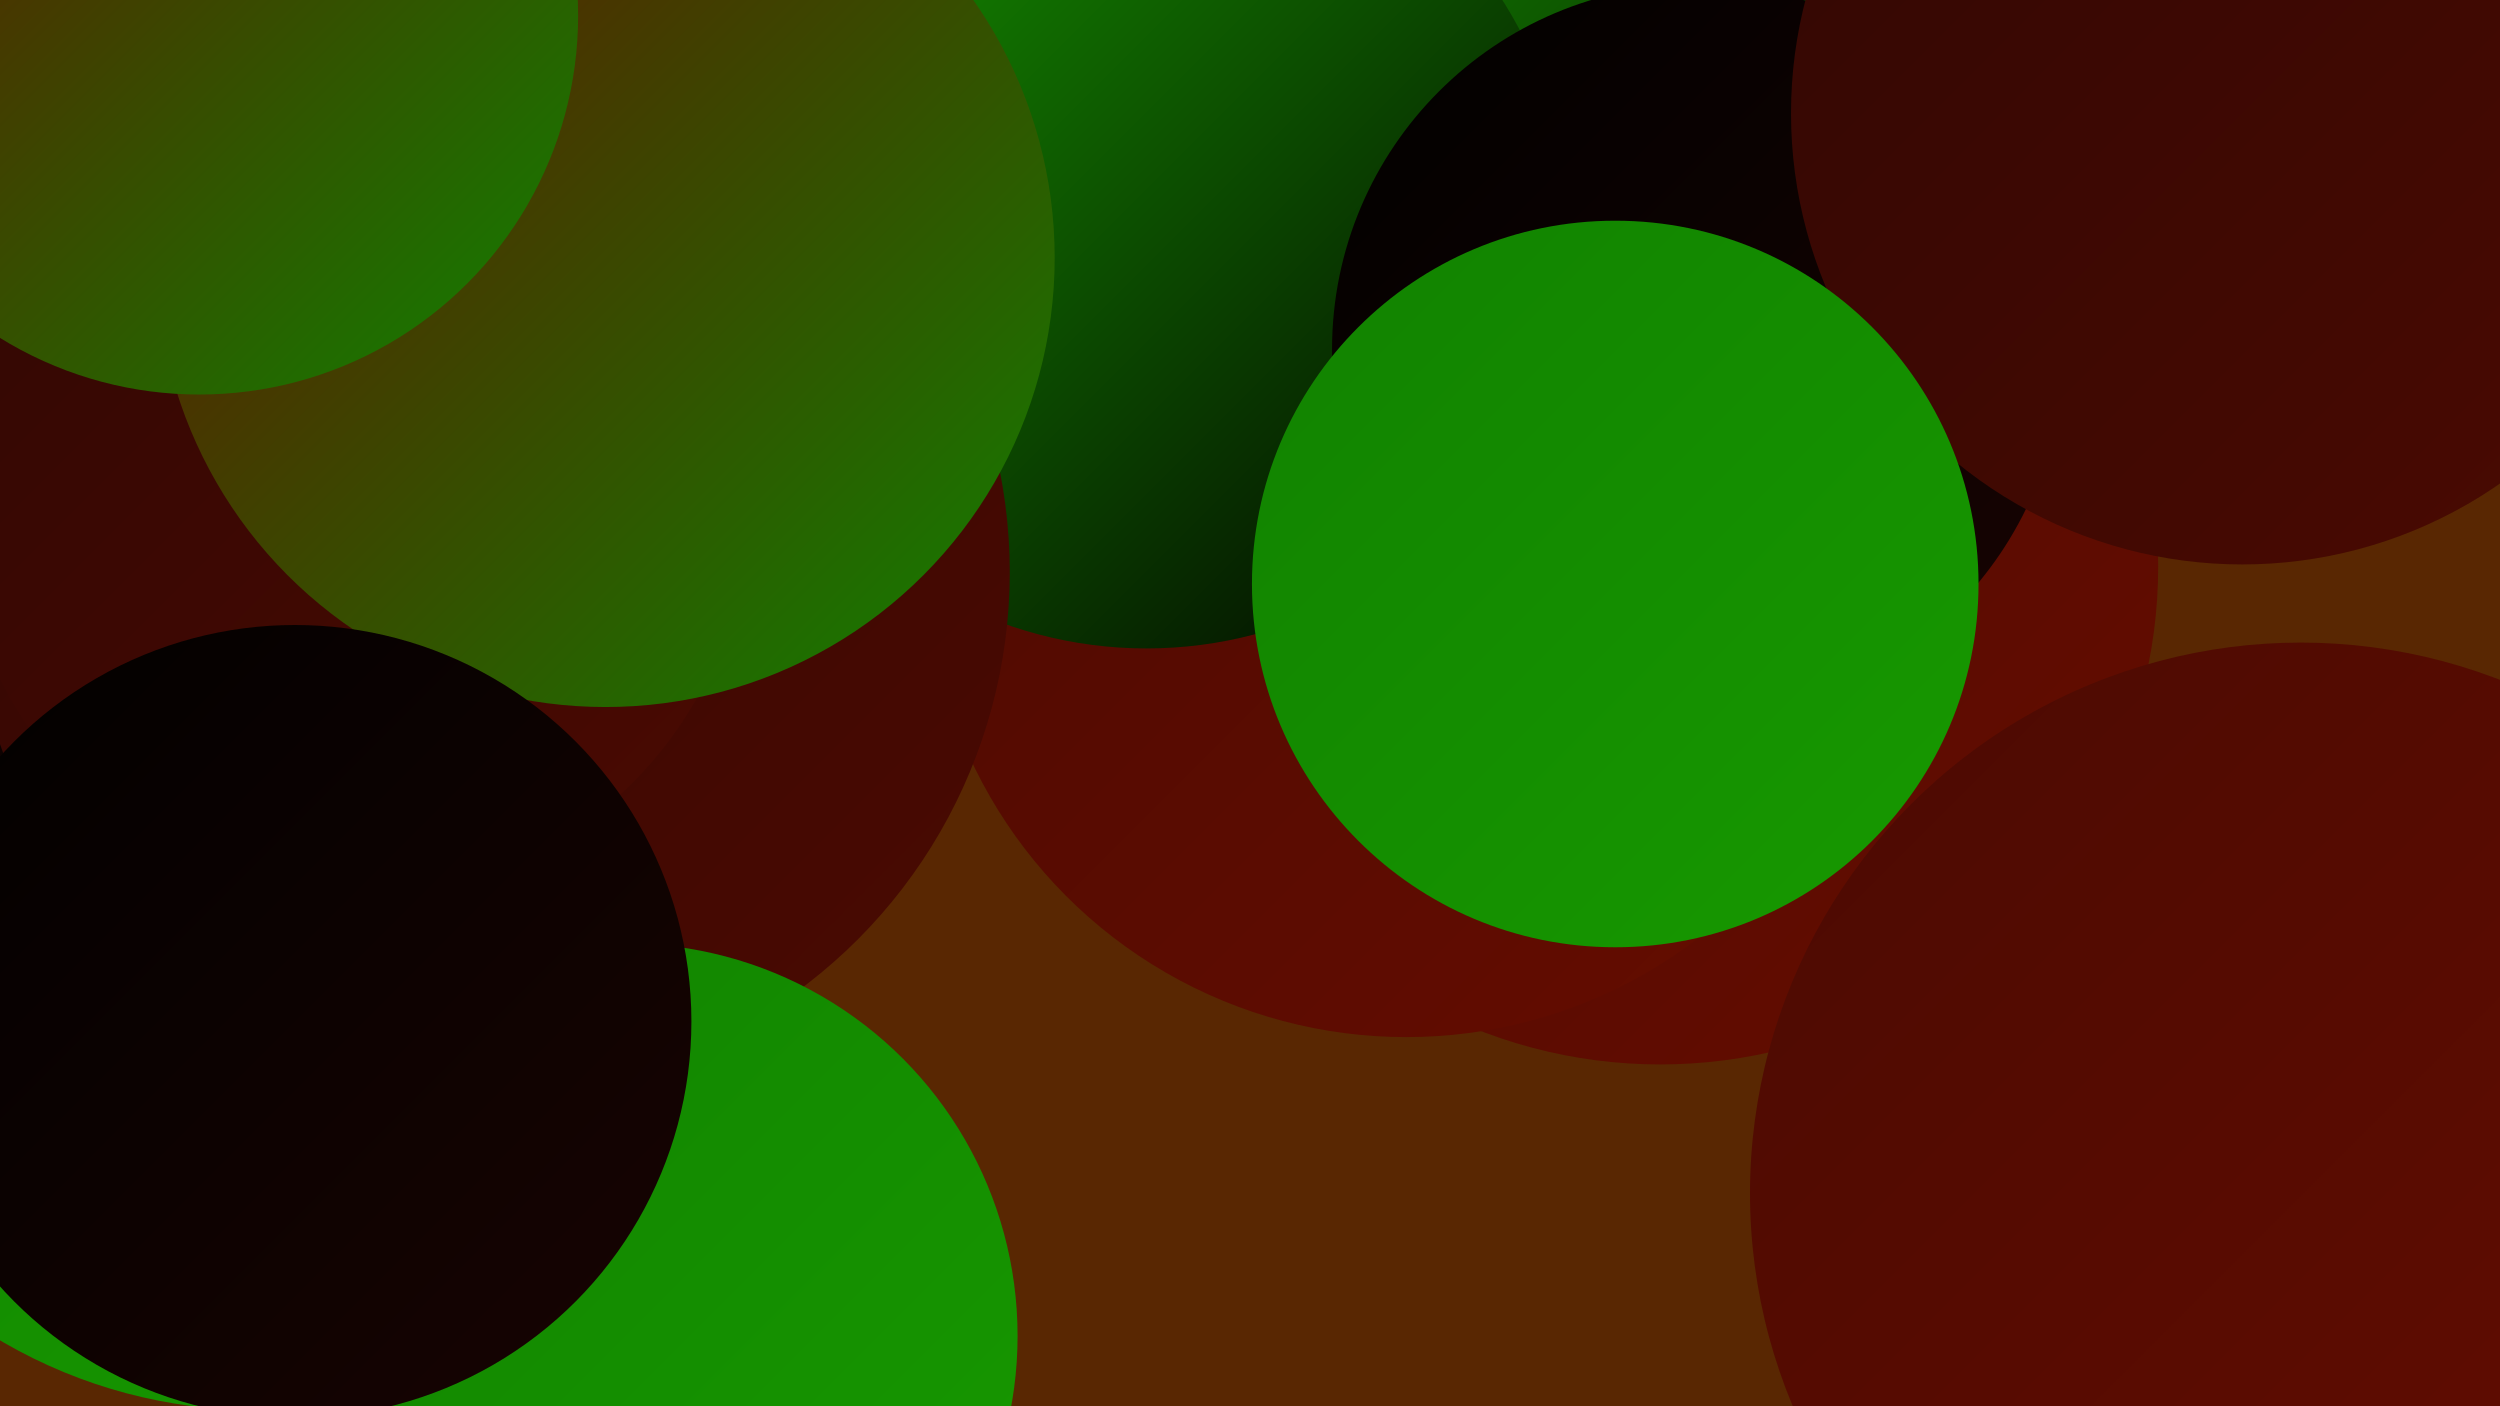 <?xml version="1.0" encoding="UTF-8"?><svg width="1280" height="720" xmlns="http://www.w3.org/2000/svg"><defs><linearGradient id="grad0" x1="0%" y1="0%" x2="100%" y2="100%"><stop offset="0%" style="stop-color:#010000;stop-opacity:1" /><stop offset="100%" style="stop-color:#180402;stop-opacity:1" /></linearGradient><linearGradient id="grad1" x1="0%" y1="0%" x2="100%" y2="100%"><stop offset="0%" style="stop-color:#180402;stop-opacity:1" /><stop offset="100%" style="stop-color:#310703;stop-opacity:1" /></linearGradient><linearGradient id="grad2" x1="0%" y1="0%" x2="100%" y2="100%"><stop offset="0%" style="stop-color:#310703;stop-opacity:1" /><stop offset="100%" style="stop-color:#4b0a02;stop-opacity:1" /></linearGradient><linearGradient id="grad3" x1="0%" y1="0%" x2="100%" y2="100%"><stop offset="0%" style="stop-color:#4b0a02;stop-opacity:1" /><stop offset="100%" style="stop-color:#660d00;stop-opacity:1" /></linearGradient><linearGradient id="grad4" x1="0%" y1="0%" x2="100%" y2="100%"><stop offset="0%" style="stop-color:#660d00;stop-opacity:1" /><stop offset="100%" style="stop-color:#118100;stop-opacity:1" /></linearGradient><linearGradient id="grad5" x1="0%" y1="0%" x2="100%" y2="100%"><stop offset="0%" style="stop-color:#118100;stop-opacity:1" /><stop offset="100%" style="stop-color:#179a00;stop-opacity:1" /></linearGradient><linearGradient id="grad6" x1="0%" y1="0%" x2="100%" y2="100%"><stop offset="0%" style="stop-color:#179a00;stop-opacity:1" /><stop offset="100%" style="stop-color:#010000;stop-opacity:1" /></linearGradient></defs><rect width="1280" height="720" fill="#592702" /><circle cx="131" cy="464" r="258" fill="url(#grad5)" /><circle cx="7" cy="337" r="182" fill="url(#grad0)" /><circle cx="850" cy="290" r="255" fill="url(#grad3)" /><circle cx="508" cy="142" r="216" fill="url(#grad2)" /><circle cx="745" cy="143" r="211" fill="url(#grad1)" /><circle cx="840" cy="33" r="224" fill="url(#grad6)" /><circle cx="225" cy="384" r="193" fill="url(#grad6)" /><circle cx="720" cy="285" r="246" fill="url(#grad3)" /><circle cx="1249" cy="650" r="268" fill="url(#grad6)" /><circle cx="587" cy="116" r="216" fill="url(#grad6)" /><circle cx="251" cy="293" r="266" fill="url(#grad2)" /><circle cx="320" cy="684" r="201" fill="url(#grad5)" /><circle cx="181" cy="258" r="202" fill="url(#grad2)" /><circle cx="869" cy="179" r="187" fill="url(#grad0)" /><circle cx="1178" cy="611" r="282" fill="url(#grad3)" /><circle cx="1148" cy="58" r="231" fill="url(#grad2)" /><circle cx="310" cy="132" r="230" fill="url(#grad4)" /><circle cx="102" cy="8" r="194" fill="url(#grad4)" /><circle cx="827" cy="299" r="186" fill="url(#grad5)" /><circle cx="151" cy="523" r="203" fill="url(#grad0)" /></svg>